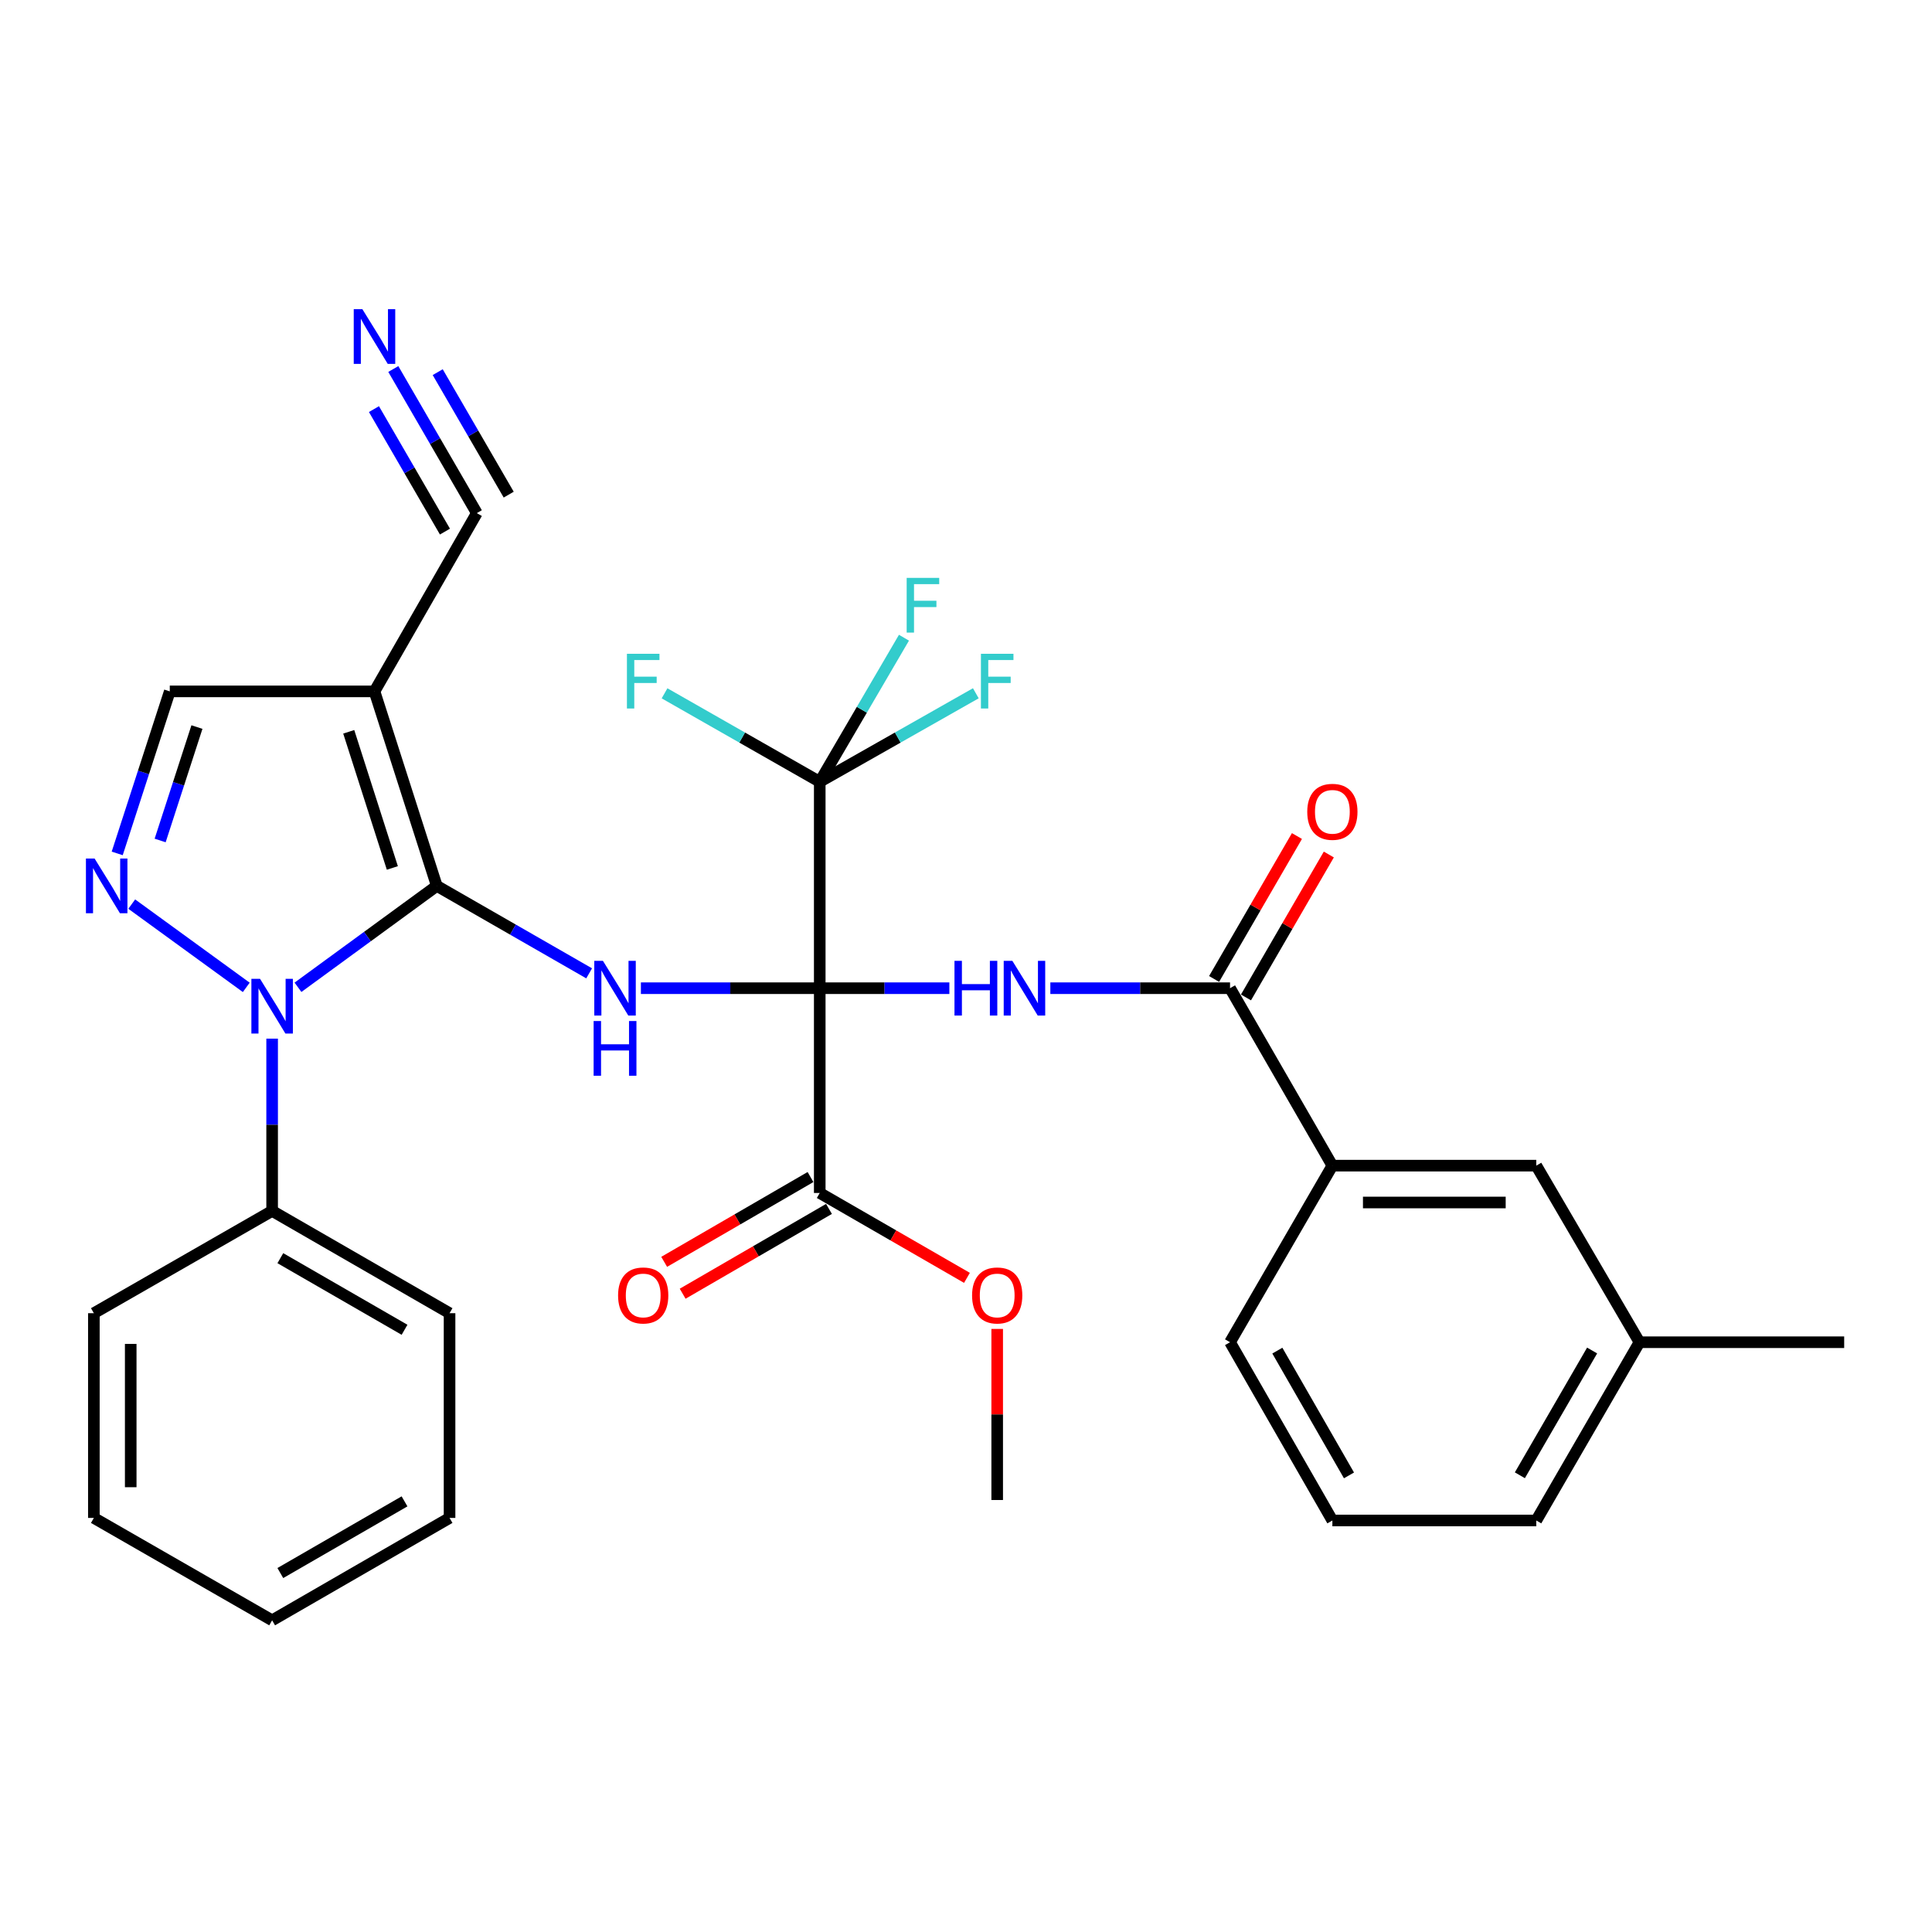 <?xml version='1.0' encoding='iso-8859-1'?>
<svg version='1.1' baseProfile='full'
              xmlns='http://www.w3.org/2000/svg'
                      xmlns:rdkit='http://www.rdkit.org/xml'
                      xmlns:xlink='http://www.w3.org/1999/xlink'
                  xml:space='preserve'
width='1000px' height='1000px' viewBox='0 0 1000 1000'>
<!-- END OF HEADER -->
<rect style='opacity:1.0;fill:#FFFFFF;stroke:none' width='1000' height='1000' x='0' y='0'> </rect>
<path class='bond-2' d='M 424.299,511.49 L 378.013,511.49' style='fill:none;fill-rule:evenodd;stroke:#000000;stroke-width:6px;stroke-linecap:butt;stroke-linejoin:miter;stroke-opacity:1' />
<path class='bond-2' d='M 378.013,511.49 L 331.728,511.49' style='fill:none;fill-rule:evenodd;stroke:#0000FF;stroke-width:6px;stroke-linecap:butt;stroke-linejoin:miter;stroke-opacity:1' />
<path class='bond-3' d='M 424.299,511.49 L 457.844,511.49' style='fill:none;fill-rule:evenodd;stroke:#000000;stroke-width:6px;stroke-linecap:butt;stroke-linejoin:miter;stroke-opacity:1' />
<path class='bond-3' d='M 457.844,511.49 L 491.39,511.49' style='fill:none;fill-rule:evenodd;stroke:#0000FF;stroke-width:6px;stroke-linecap:butt;stroke-linejoin:miter;stroke-opacity:1' />
<path class='bond-6' d='M 424.299,511.49 L 424.299,404.661' style='fill:none;fill-rule:evenodd;stroke:#000000;stroke-width:6px;stroke-linecap:butt;stroke-linejoin:miter;stroke-opacity:1' />
<path class='bond-8' d='M 424.299,511.49 L 424.299,617.483' style='fill:none;fill-rule:evenodd;stroke:#000000;stroke-width:6px;stroke-linecap:butt;stroke-linejoin:miter;stroke-opacity:1' />
<path class='bond-0' d='M 226.079,458.531 L 265.509,481.165' style='fill:none;fill-rule:evenodd;stroke:#000000;stroke-width:6px;stroke-linecap:butt;stroke-linejoin:miter;stroke-opacity:1' />
<path class='bond-0' d='M 265.509,481.165 L 304.939,503.799' style='fill:none;fill-rule:evenodd;stroke:#0000FF;stroke-width:6px;stroke-linecap:butt;stroke-linejoin:miter;stroke-opacity:1' />
<path class='bond-1' d='M 226.079,458.531 L 190.156,484.776' style='fill:none;fill-rule:evenodd;stroke:#000000;stroke-width:6px;stroke-linecap:butt;stroke-linejoin:miter;stroke-opacity:1' />
<path class='bond-1' d='M 190.156,484.776 L 154.234,511.02' style='fill:none;fill-rule:evenodd;stroke:#0000FF;stroke-width:6px;stroke-linecap:butt;stroke-linejoin:miter;stroke-opacity:1' />
<path class='bond-5' d='M 226.079,458.531 L 193.835,357.859' style='fill:none;fill-rule:evenodd;stroke:#000000;stroke-width:6px;stroke-linecap:butt;stroke-linejoin:miter;stroke-opacity:1' />
<path class='bond-5' d='M 203.078,449.248 L 180.508,378.777' style='fill:none;fill-rule:evenodd;stroke:#000000;stroke-width:6px;stroke-linecap:butt;stroke-linejoin:miter;stroke-opacity:1' />
<path class='bond-4' d='M 127.468,511.061 L 68.191,467.964' style='fill:none;fill-rule:evenodd;stroke:#0000FF;stroke-width:6px;stroke-linecap:butt;stroke-linejoin:miter;stroke-opacity:1' />
<path class='bond-13' d='M 140.855,537.603 L 140.855,582.184' style='fill:none;fill-rule:evenodd;stroke:#0000FF;stroke-width:6px;stroke-linecap:butt;stroke-linejoin:miter;stroke-opacity:1' />
<path class='bond-13' d='M 140.855,582.184 L 140.855,626.765' style='fill:none;fill-rule:evenodd;stroke:#000000;stroke-width:6px;stroke-linecap:butt;stroke-linejoin:miter;stroke-opacity:1' />
<path class='bond-7' d='M 543.659,511.49 L 590.162,511.49' style='fill:none;fill-rule:evenodd;stroke:#0000FF;stroke-width:6px;stroke-linecap:butt;stroke-linejoin:miter;stroke-opacity:1' />
<path class='bond-7' d='M 590.162,511.49 L 636.664,511.49' style='fill:none;fill-rule:evenodd;stroke:#000000;stroke-width:6px;stroke-linecap:butt;stroke-linejoin:miter;stroke-opacity:1' />
<path class='bond-32' d='M 60.669,441.726 L 74.272,399.792' style='fill:none;fill-rule:evenodd;stroke:#0000FF;stroke-width:6px;stroke-linecap:butt;stroke-linejoin:miter;stroke-opacity:1' />
<path class='bond-32' d='M 74.272,399.792 L 87.875,357.859' style='fill:none;fill-rule:evenodd;stroke:#000000;stroke-width:6px;stroke-linecap:butt;stroke-linejoin:miter;stroke-opacity:1' />
<path class='bond-32' d='M 82.892,435.031 L 92.414,405.677' style='fill:none;fill-rule:evenodd;stroke:#0000FF;stroke-width:6px;stroke-linecap:butt;stroke-linejoin:miter;stroke-opacity:1' />
<path class='bond-32' d='M 92.414,405.677 L 101.936,376.324' style='fill:none;fill-rule:evenodd;stroke:#000000;stroke-width:6px;stroke-linecap:butt;stroke-linejoin:miter;stroke-opacity:1' />
<path class='bond-9' d='M 193.835,357.859 L 87.875,357.859' style='fill:none;fill-rule:evenodd;stroke:#000000;stroke-width:6px;stroke-linecap:butt;stroke-linejoin:miter;stroke-opacity:1' />
<path class='bond-10' d='M 193.835,357.859 L 246.805,265.588' style='fill:none;fill-rule:evenodd;stroke:#000000;stroke-width:6px;stroke-linecap:butt;stroke-linejoin:miter;stroke-opacity:1' />
<path class='bond-17' d='M 424.299,404.661 L 446.095,367.369' style='fill:none;fill-rule:evenodd;stroke:#000000;stroke-width:6px;stroke-linecap:butt;stroke-linejoin:miter;stroke-opacity:1' />
<path class='bond-17' d='M 446.095,367.369 L 467.891,330.077' style='fill:none;fill-rule:evenodd;stroke:#33CCCC;stroke-width:6px;stroke-linecap:butt;stroke-linejoin:miter;stroke-opacity:1' />
<path class='bond-18' d='M 424.299,404.661 L 464.692,381.748' style='fill:none;fill-rule:evenodd;stroke:#000000;stroke-width:6px;stroke-linecap:butt;stroke-linejoin:miter;stroke-opacity:1' />
<path class='bond-18' d='M 464.692,381.748 L 505.085,358.834' style='fill:none;fill-rule:evenodd;stroke:#33CCCC;stroke-width:6px;stroke-linecap:butt;stroke-linejoin:miter;stroke-opacity:1' />
<path class='bond-19' d='M 424.299,404.661 L 384.134,381.761' style='fill:none;fill-rule:evenodd;stroke:#000000;stroke-width:6px;stroke-linecap:butt;stroke-linejoin:miter;stroke-opacity:1' />
<path class='bond-19' d='M 384.134,381.761 L 343.968,358.861' style='fill:none;fill-rule:evenodd;stroke:#33CCCC;stroke-width:6px;stroke-linecap:butt;stroke-linejoin:miter;stroke-opacity:1' />
<path class='bond-12' d='M 636.664,511.49 L 689.634,603.337' style='fill:none;fill-rule:evenodd;stroke:#000000;stroke-width:6px;stroke-linecap:butt;stroke-linejoin:miter;stroke-opacity:1' />
<path class='bond-14' d='M 644.915,516.273 L 666.357,479.283' style='fill:none;fill-rule:evenodd;stroke:#000000;stroke-width:6px;stroke-linecap:butt;stroke-linejoin:miter;stroke-opacity:1' />
<path class='bond-14' d='M 666.357,479.283 L 687.798,442.293' style='fill:none;fill-rule:evenodd;stroke:#FF0000;stroke-width:6px;stroke-linecap:butt;stroke-linejoin:miter;stroke-opacity:1' />
<path class='bond-14' d='M 628.414,506.708 L 649.856,469.718' style='fill:none;fill-rule:evenodd;stroke:#000000;stroke-width:6px;stroke-linecap:butt;stroke-linejoin:miter;stroke-opacity:1' />
<path class='bond-14' d='M 649.856,469.718 L 671.297,432.728' style='fill:none;fill-rule:evenodd;stroke:#FF0000;stroke-width:6px;stroke-linecap:butt;stroke-linejoin:miter;stroke-opacity:1' />
<path class='bond-15' d='M 419.517,609.232 L 381.647,631.179' style='fill:none;fill-rule:evenodd;stroke:#000000;stroke-width:6px;stroke-linecap:butt;stroke-linejoin:miter;stroke-opacity:1' />
<path class='bond-15' d='M 381.647,631.179 L 343.777,653.126' style='fill:none;fill-rule:evenodd;stroke:#FF0000;stroke-width:6px;stroke-linecap:butt;stroke-linejoin:miter;stroke-opacity:1' />
<path class='bond-15' d='M 429.081,625.733 L 391.211,647.681' style='fill:none;fill-rule:evenodd;stroke:#000000;stroke-width:6px;stroke-linecap:butt;stroke-linejoin:miter;stroke-opacity:1' />
<path class='bond-15' d='M 391.211,647.681 L 353.341,669.628' style='fill:none;fill-rule:evenodd;stroke:#FF0000;stroke-width:6px;stroke-linecap:butt;stroke-linejoin:miter;stroke-opacity:1' />
<path class='bond-20' d='M 424.299,617.483 L 462.397,639.45' style='fill:none;fill-rule:evenodd;stroke:#000000;stroke-width:6px;stroke-linecap:butt;stroke-linejoin:miter;stroke-opacity:1' />
<path class='bond-20' d='M 462.397,639.45 L 500.495,661.417' style='fill:none;fill-rule:evenodd;stroke:#FF0000;stroke-width:6px;stroke-linecap:butt;stroke-linejoin:miter;stroke-opacity:1' />
<path class='bond-11' d='M 246.805,265.588 L 225.189,228.293' style='fill:none;fill-rule:evenodd;stroke:#000000;stroke-width:6px;stroke-linecap:butt;stroke-linejoin:miter;stroke-opacity:1' />
<path class='bond-11' d='M 225.189,228.293 L 203.573,190.998' style='fill:none;fill-rule:evenodd;stroke:#0000FF;stroke-width:6px;stroke-linecap:butt;stroke-linejoin:miter;stroke-opacity:1' />
<path class='bond-11' d='M 263.306,256.024 L 244.933,224.323' style='fill:none;fill-rule:evenodd;stroke:#000000;stroke-width:6px;stroke-linecap:butt;stroke-linejoin:miter;stroke-opacity:1' />
<path class='bond-11' d='M 244.933,224.323 L 226.559,192.623' style='fill:none;fill-rule:evenodd;stroke:#0000FF;stroke-width:6px;stroke-linecap:butt;stroke-linejoin:miter;stroke-opacity:1' />
<path class='bond-11' d='M 230.303,275.153 L 211.93,243.452' style='fill:none;fill-rule:evenodd;stroke:#000000;stroke-width:6px;stroke-linecap:butt;stroke-linejoin:miter;stroke-opacity:1' />
<path class='bond-11' d='M 211.93,243.452 L 193.556,211.751' style='fill:none;fill-rule:evenodd;stroke:#0000FF;stroke-width:6px;stroke-linecap:butt;stroke-linejoin:miter;stroke-opacity:1' />
<path class='bond-16' d='M 689.634,603.337 L 795.171,603.337' style='fill:none;fill-rule:evenodd;stroke:#000000;stroke-width:6px;stroke-linecap:butt;stroke-linejoin:miter;stroke-opacity:1' />
<path class='bond-16' d='M 705.465,622.41 L 779.34,622.41' style='fill:none;fill-rule:evenodd;stroke:#000000;stroke-width:6px;stroke-linecap:butt;stroke-linejoin:miter;stroke-opacity:1' />
<path class='bond-22' d='M 689.634,603.337 L 636.664,694.738' style='fill:none;fill-rule:evenodd;stroke:#000000;stroke-width:6px;stroke-linecap:butt;stroke-linejoin:miter;stroke-opacity:1' />
<path class='bond-24' d='M 140.855,626.765 L 232.691,679.713' style='fill:none;fill-rule:evenodd;stroke:#000000;stroke-width:6px;stroke-linecap:butt;stroke-linejoin:miter;stroke-opacity:1' />
<path class='bond-24' d='M 145.104,651.23 L 209.389,688.294' style='fill:none;fill-rule:evenodd;stroke:#000000;stroke-width:6px;stroke-linecap:butt;stroke-linejoin:miter;stroke-opacity:1' />
<path class='bond-25' d='M 140.855,626.765 L 48.585,679.713' style='fill:none;fill-rule:evenodd;stroke:#000000;stroke-width:6px;stroke-linecap:butt;stroke-linejoin:miter;stroke-opacity:1' />
<path class='bond-21' d='M 795.171,603.337 L 848.596,694.738' style='fill:none;fill-rule:evenodd;stroke:#000000;stroke-width:6px;stroke-linecap:butt;stroke-linejoin:miter;stroke-opacity:1' />
<path class='bond-28' d='M 516.145,687.851 L 516.145,732.126' style='fill:none;fill-rule:evenodd;stroke:#FF0000;stroke-width:6px;stroke-linecap:butt;stroke-linejoin:miter;stroke-opacity:1' />
<path class='bond-28' d='M 516.145,732.126 L 516.145,776.402' style='fill:none;fill-rule:evenodd;stroke:#000000;stroke-width:6px;stroke-linecap:butt;stroke-linejoin:miter;stroke-opacity:1' />
<path class='bond-27' d='M 848.596,694.738 L 954.545,694.738' style='fill:none;fill-rule:evenodd;stroke:#000000;stroke-width:6px;stroke-linecap:butt;stroke-linejoin:miter;stroke-opacity:1' />
<path class='bond-33' d='M 848.596,694.738 L 795.171,786.998' style='fill:none;fill-rule:evenodd;stroke:#000000;stroke-width:6px;stroke-linecap:butt;stroke-linejoin:miter;stroke-opacity:1' />
<path class='bond-33' d='M 824.077,699.019 L 786.679,763.601' style='fill:none;fill-rule:evenodd;stroke:#000000;stroke-width:6px;stroke-linecap:butt;stroke-linejoin:miter;stroke-opacity:1' />
<path class='bond-23' d='M 636.664,694.738 L 689.634,786.998' style='fill:none;fill-rule:evenodd;stroke:#000000;stroke-width:6px;stroke-linecap:butt;stroke-linejoin:miter;stroke-opacity:1' />
<path class='bond-23' d='M 661.15,699.081 L 698.229,763.662' style='fill:none;fill-rule:evenodd;stroke:#000000;stroke-width:6px;stroke-linecap:butt;stroke-linejoin:miter;stroke-opacity:1' />
<path class='bond-26' d='M 689.634,786.998 L 795.171,786.998' style='fill:none;fill-rule:evenodd;stroke:#000000;stroke-width:6px;stroke-linecap:butt;stroke-linejoin:miter;stroke-opacity:1' />
<path class='bond-30' d='M 232.691,679.713 L 232.691,785.673' style='fill:none;fill-rule:evenodd;stroke:#000000;stroke-width:6px;stroke-linecap:butt;stroke-linejoin:miter;stroke-opacity:1' />
<path class='bond-29' d='M 48.585,679.713 L 48.585,785.673' style='fill:none;fill-rule:evenodd;stroke:#000000;stroke-width:6px;stroke-linecap:butt;stroke-linejoin:miter;stroke-opacity:1' />
<path class='bond-29' d='M 67.658,695.607 L 67.658,769.779' style='fill:none;fill-rule:evenodd;stroke:#000000;stroke-width:6px;stroke-linecap:butt;stroke-linejoin:miter;stroke-opacity:1' />
<path class='bond-31' d='M 48.585,785.673 L 140.855,838.675' style='fill:none;fill-rule:evenodd;stroke:#000000;stroke-width:6px;stroke-linecap:butt;stroke-linejoin:miter;stroke-opacity:1' />
<path class='bond-34' d='M 232.691,785.673 L 140.855,838.675' style='fill:none;fill-rule:evenodd;stroke:#000000;stroke-width:6px;stroke-linecap:butt;stroke-linejoin:miter;stroke-opacity:1' />
<path class='bond-34' d='M 209.382,777.104 L 145.097,814.205' style='fill:none;fill-rule:evenodd;stroke:#000000;stroke-width:6px;stroke-linecap:butt;stroke-linejoin:miter;stroke-opacity:1' />
<path  class='atom-2' d='M 134.595 506.634
L 143.875 521.634
Q 144.795 523.114, 146.275 525.794
Q 147.755 528.474, 147.835 528.634
L 147.835 506.634
L 151.595 506.634
L 151.595 534.954
L 147.715 534.954
L 137.755 518.554
Q 136.595 516.634, 135.355 514.434
Q 134.155 512.234, 133.795 511.554
L 133.795 534.954
L 130.115 534.954
L 130.115 506.634
L 134.595 506.634
' fill='#0000FF'/>
<path  class='atom-3' d='M 312.078 497.33
L 321.358 512.33
Q 322.278 513.81, 323.758 516.49
Q 325.238 519.17, 325.318 519.33
L 325.318 497.33
L 329.078 497.33
L 329.078 525.65
L 325.198 525.65
L 315.238 509.25
Q 314.078 507.33, 312.838 505.13
Q 311.638 502.93, 311.278 502.25
L 311.278 525.65
L 307.598 525.65
L 307.598 497.33
L 312.078 497.33
' fill='#0000FF'/>
<path  class='atom-3' d='M 307.258 528.482
L 311.098 528.482
L 311.098 540.522
L 325.578 540.522
L 325.578 528.482
L 329.418 528.482
L 329.418 556.802
L 325.578 556.802
L 325.578 543.722
L 311.098 543.722
L 311.098 556.802
L 307.258 556.802
L 307.258 528.482
' fill='#0000FF'/>
<path  class='atom-4' d='M 494.039 497.33
L 497.879 497.33
L 497.879 509.37
L 512.359 509.37
L 512.359 497.33
L 516.199 497.33
L 516.199 525.65
L 512.359 525.65
L 512.359 512.57
L 497.879 512.57
L 497.879 525.65
L 494.039 525.65
L 494.039 497.33
' fill='#0000FF'/>
<path  class='atom-4' d='M 523.999 497.33
L 533.279 512.33
Q 534.199 513.81, 535.679 516.49
Q 537.159 519.17, 537.239 519.33
L 537.239 497.33
L 540.999 497.33
L 540.999 525.65
L 537.119 525.65
L 527.159 509.25
Q 525.999 507.33, 524.759 505.13
Q 523.559 502.93, 523.199 502.25
L 523.199 525.65
L 519.519 525.65
L 519.519 497.33
L 523.999 497.33
' fill='#0000FF'/>
<path  class='atom-5' d='M 48.958 444.371
L 58.238 459.371
Q 59.158 460.851, 60.638 463.531
Q 62.118 466.211, 62.198 466.371
L 62.198 444.371
L 65.958 444.371
L 65.958 472.691
L 62.078 472.691
L 52.118 456.291
Q 50.958 454.371, 49.718 452.171
Q 48.518 449.971, 48.158 449.291
L 48.158 472.691
L 44.478 472.691
L 44.478 444.371
L 48.958 444.371
' fill='#0000FF'/>
<path  class='atom-12' d='M 187.575 160.038
L 196.855 175.038
Q 197.775 176.518, 199.255 179.198
Q 200.735 181.878, 200.815 182.038
L 200.815 160.038
L 204.575 160.038
L 204.575 188.358
L 200.695 188.358
L 190.735 171.958
Q 189.575 170.038, 188.335 167.838
Q 187.135 165.638, 186.775 164.958
L 186.775 188.358
L 183.095 188.358
L 183.095 160.038
L 187.575 160.038
' fill='#0000FF'/>
<path  class='atom-15' d='M 676.634 420.19
Q 676.634 413.39, 679.994 409.59
Q 683.354 405.79, 689.634 405.79
Q 695.914 405.79, 699.274 409.59
Q 702.634 413.39, 702.634 420.19
Q 702.634 427.07, 699.234 430.99
Q 695.834 434.87, 689.634 434.87
Q 683.394 434.87, 679.994 430.99
Q 676.634 427.11, 676.634 420.19
M 689.634 431.67
Q 693.954 431.67, 696.274 428.79
Q 698.634 425.87, 698.634 420.19
Q 698.634 414.63, 696.274 411.83
Q 693.954 408.99, 689.634 408.99
Q 685.314 408.99, 682.954 411.79
Q 680.634 414.59, 680.634 420.19
Q 680.634 425.91, 682.954 428.79
Q 685.314 431.67, 689.634 431.67
' fill='#FF0000'/>
<path  class='atom-16' d='M 319.919 670.522
Q 319.919 663.722, 323.279 659.922
Q 326.639 656.122, 332.919 656.122
Q 339.199 656.122, 342.559 659.922
Q 345.919 663.722, 345.919 670.522
Q 345.919 677.402, 342.519 681.322
Q 339.119 685.202, 332.919 685.202
Q 326.679 685.202, 323.279 681.322
Q 319.919 677.442, 319.919 670.522
M 332.919 682.002
Q 337.239 682.002, 339.559 679.122
Q 341.919 676.202, 341.919 670.522
Q 341.919 664.962, 339.559 662.162
Q 337.239 659.322, 332.919 659.322
Q 328.599 659.322, 326.239 662.122
Q 323.919 664.922, 323.919 670.522
Q 323.919 676.242, 326.239 679.122
Q 328.599 682.002, 332.919 682.002
' fill='#FF0000'/>
<path  class='atom-18' d='M 469.293 299.11
L 486.133 299.11
L 486.133 302.35
L 473.093 302.35
L 473.093 310.95
L 484.693 310.95
L 484.693 314.23
L 473.093 314.23
L 473.093 327.43
L 469.293 327.43
L 469.293 299.11
' fill='#33CCCC'/>
<path  class='atom-19' d='M 507.725 338.401
L 524.565 338.401
L 524.565 341.641
L 511.525 341.641
L 511.525 350.241
L 523.125 350.241
L 523.125 353.521
L 511.525 353.521
L 511.525 366.721
L 507.725 366.721
L 507.725 338.401
' fill='#33CCCC'/>
<path  class='atom-20' d='M 324.499 338.401
L 341.339 338.401
L 341.339 341.641
L 328.299 341.641
L 328.299 350.241
L 339.899 350.241
L 339.899 353.521
L 328.299 353.521
L 328.299 366.721
L 324.499 366.721
L 324.499 338.401
' fill='#33CCCC'/>
<path  class='atom-21' d='M 503.145 670.522
Q 503.145 663.722, 506.505 659.922
Q 509.865 656.122, 516.145 656.122
Q 522.425 656.122, 525.785 659.922
Q 529.145 663.722, 529.145 670.522
Q 529.145 677.402, 525.745 681.322
Q 522.345 685.202, 516.145 685.202
Q 509.905 685.202, 506.505 681.322
Q 503.145 677.442, 503.145 670.522
M 516.145 682.002
Q 520.465 682.002, 522.785 679.122
Q 525.145 676.202, 525.145 670.522
Q 525.145 664.962, 522.785 662.162
Q 520.465 659.322, 516.145 659.322
Q 511.825 659.322, 509.465 662.122
Q 507.145 664.922, 507.145 670.522
Q 507.145 676.242, 509.465 679.122
Q 511.825 682.002, 516.145 682.002
' fill='#FF0000'/>
</svg>
